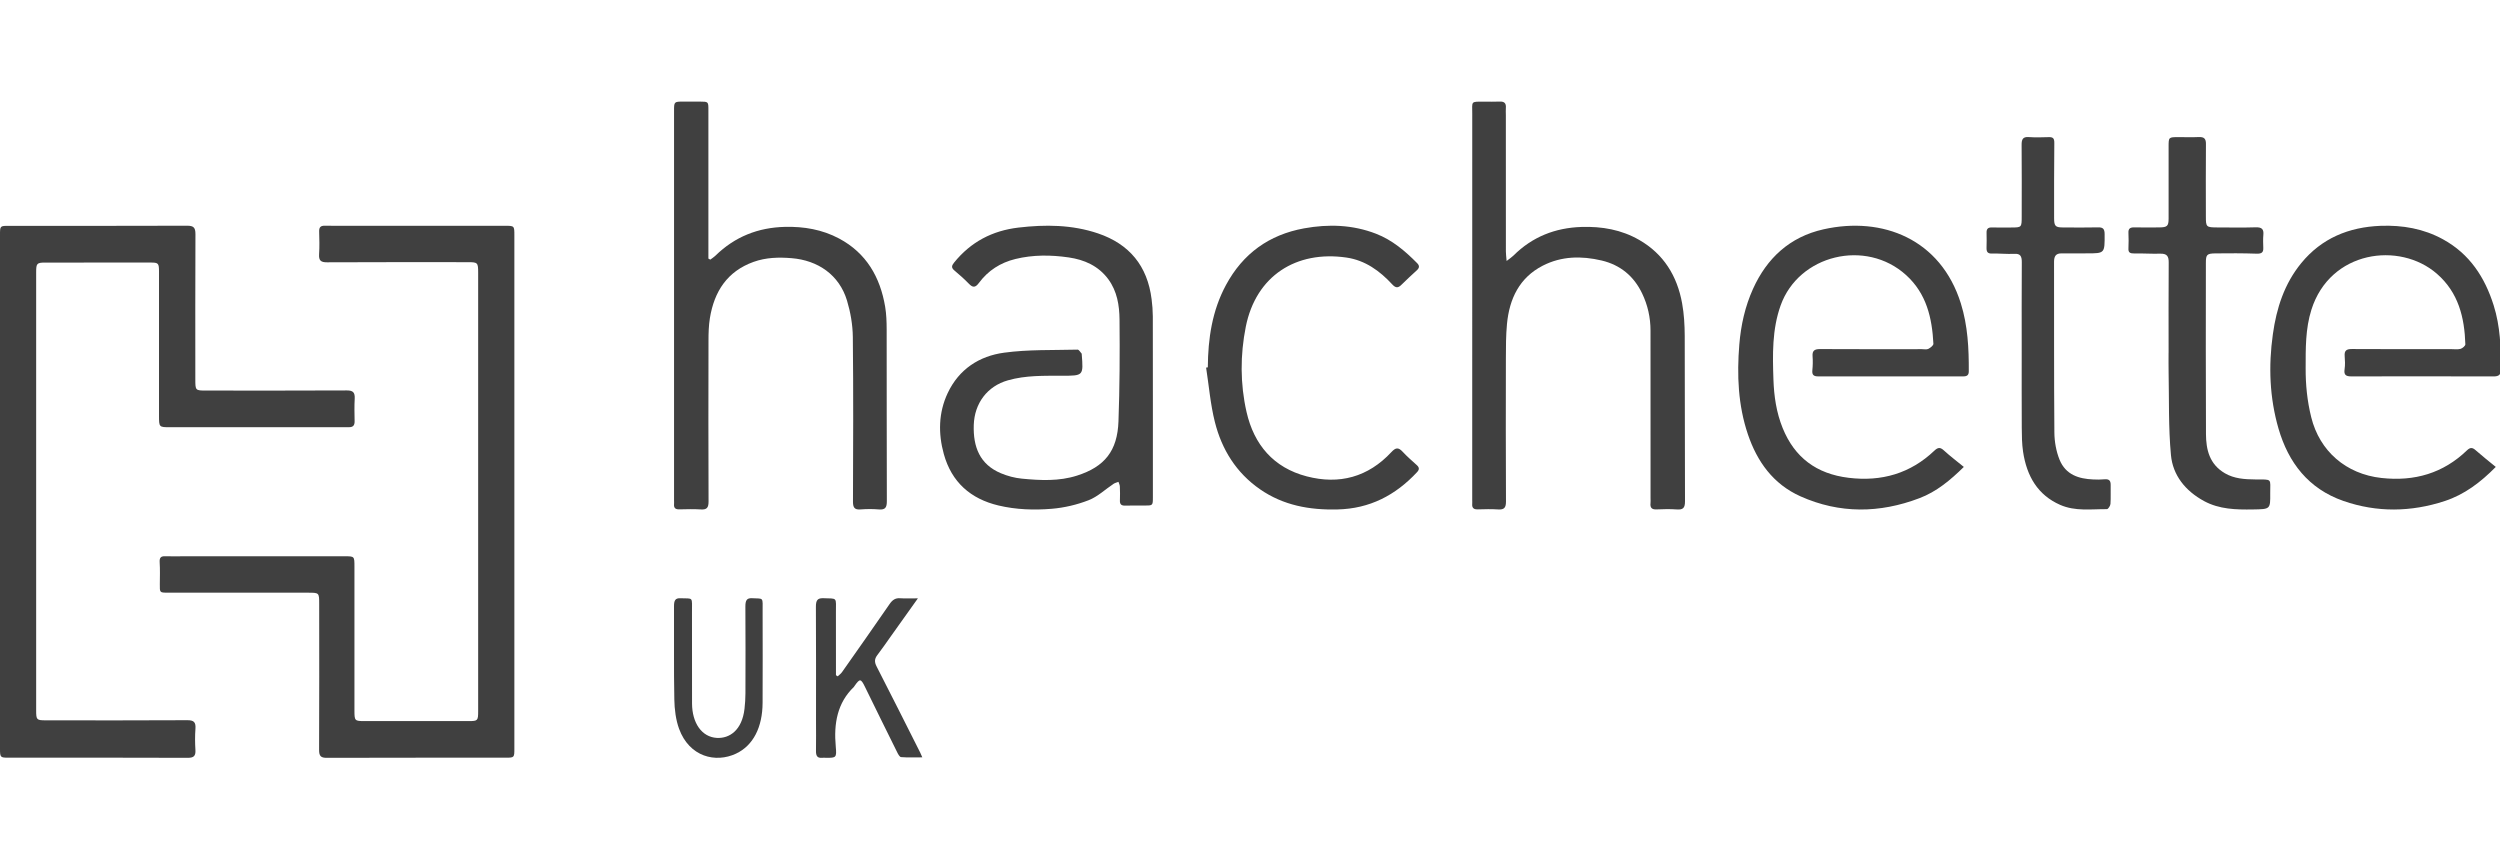 <svg width="320" height="110" viewBox="0 0 320 110" fill="none" xmlns="http://www.w3.org/2000/svg">
<g clip-path="url(#clip0_17_3)">
<path d="M0 62.804V30.083C0 28.908 0 28.908 1.137 28.908C8.738 28.908 16.339 28.921 23.944 28.892C24.765 28.888 25.021 29.112 25.017 29.981C24.986 36.167 25.002 42.357 25.002 48.544C25.002 49.991 25.006 49.991 26.422 49.991C32.409 49.991 38.4 50.008 44.387 49.975C45.193 49.971 45.445 50.236 45.402 51.035C45.346 51.993 45.374 52.956 45.39 53.918C45.402 54.465 45.173 54.689 44.656 54.681C43.728 54.673 42.797 54.685 41.869 54.685H21.769C20.353 54.685 20.353 54.681 20.353 53.188V34.789C20.353 33.688 20.282 33.606 19.255 33.606C14.772 33.602 10.289 33.606 5.801 33.61C4.724 33.61 4.629 33.712 4.629 34.825C4.625 53.531 4.625 72.236 4.629 90.942C4.629 92.137 4.689 92.198 5.833 92.202C11.879 92.206 17.922 92.222 23.968 92.186C24.804 92.181 25.081 92.426 25.017 93.282C24.95 94.184 24.958 95.093 25.014 95.994C25.065 96.785 24.773 97.006 24.023 97.001C17.381 96.973 10.735 96.985 4.089 96.985C3.074 96.985 2.064 96.989 1.054 96.985C0.047 96.981 0 96.932 0 95.864V62.804Z" fill="#404040"/>
<path d="M65.839 62.924V95.796C65.839 96.973 65.839 96.985 64.707 96.985C57.081 96.989 49.456 96.977 41.827 97.002C41.085 97.006 40.84 96.789 40.844 95.992C40.872 89.765 40.86 83.534 40.856 77.307C40.856 75.865 40.856 75.865 39.428 75.865C33.444 75.861 27.455 75.865 21.471 75.861C20.437 75.861 20.445 75.857 20.457 74.77C20.465 73.834 20.496 72.898 20.437 71.967C20.398 71.346 20.623 71.174 21.179 71.198C21.944 71.231 22.709 71.203 23.475 71.203H44.142C45.365 71.203 45.369 71.207 45.369 72.522V90.954C45.369 92.258 45.408 92.299 46.647 92.299C51.105 92.303 55.559 92.303 60.017 92.299C61.148 92.299 61.204 92.241 61.204 91.036V34.89C61.204 33.62 61.145 33.558 59.902 33.558C53.886 33.558 47.874 33.542 41.858 33.575C41.073 33.579 40.789 33.354 40.844 32.529C40.907 31.572 40.88 30.604 40.852 29.64C40.836 29.092 41.034 28.884 41.566 28.892C42.852 28.921 44.134 28.9 45.42 28.9H64.612C65.839 28.9 65.839 28.9 65.839 30.138V62.924Z" fill="#404040"/>
<path d="M90.916 33.232C91.138 33.066 91.378 32.919 91.573 32.729C94.057 30.296 97.039 29.123 100.469 29.04C102.902 28.98 105.243 29.377 107.412 30.534C110.876 32.384 112.661 35.451 113.302 39.274C113.458 40.213 113.489 41.184 113.493 42.143C113.508 49.473 113.489 56.803 113.516 64.133C113.52 64.953 113.322 65.282 112.482 65.207C111.708 65.139 110.919 65.147 110.141 65.207C109.383 65.266 109.181 64.965 109.181 64.22C109.205 57.191 109.24 50.158 109.162 43.134C109.142 41.568 108.866 39.96 108.415 38.466C107.42 35.181 104.687 33.315 101.32 33.046C99.679 32.911 98.043 32.951 96.456 33.521C93.105 34.725 91.421 37.289 90.865 40.728C90.714 41.667 90.687 42.638 90.687 43.597C90.671 50.459 90.667 57.326 90.695 64.189C90.698 64.981 90.48 65.262 89.695 65.207C88.785 65.147 87.864 65.179 86.946 65.199C86.476 65.207 86.231 65.04 86.278 64.529C86.293 64.367 86.278 64.2 86.278 64.034V14.202C86.278 13.009 86.281 13.009 87.487 13.001C88.191 13.001 88.89 12.997 89.59 13.005C90.675 13.009 90.675 13.013 90.675 14.095C90.679 20.081 90.675 26.068 90.675 32.055V33.101C90.757 33.145 90.834 33.188 90.916 33.232Z" fill="#404040"/>
<path d="M192.846 33.404C193.27 33.075 193.515 32.917 193.717 32.719C196.142 30.302 199.079 29.157 202.441 29.05C205.04 28.967 207.535 29.395 209.824 30.714C212.937 32.505 214.677 35.31 215.311 38.828C215.56 40.191 215.637 41.605 215.645 42.995C215.676 50.051 215.645 57.107 215.68 64.162C215.684 65.018 215.431 65.271 214.623 65.208C213.768 65.145 212.902 65.168 212.043 65.204C211.437 65.232 211.196 64.998 211.266 64.392C211.289 64.202 211.27 64.008 211.27 63.814C211.27 56.647 211.27 49.484 211.266 42.318C211.266 40.65 210.908 39.045 210.189 37.552C209.125 35.33 207.391 33.911 205.013 33.345C202.425 32.735 199.868 32.775 197.463 34.011C194.49 35.544 193.2 38.23 192.893 41.47C192.753 42.94 192.757 44.425 192.753 45.907C192.741 52 192.734 58.097 192.765 64.19C192.769 64.99 192.528 65.263 191.75 65.208C190.896 65.149 190.029 65.176 189.167 65.2C188.661 65.216 188.397 65.042 188.444 64.495C188.459 64.329 188.444 64.166 188.444 64C188.444 47.524 188.44 31.051 188.448 14.579C188.448 12.923 188.207 13.014 189.948 13.01C190.62 13.01 191.296 13.034 191.965 13.002C192.567 12.974 192.804 13.228 192.749 13.83C192.726 14.127 192.749 14.432 192.749 14.733C192.749 20.553 192.746 26.376 192.753 32.196C192.753 32.509 192.8 32.826 192.846 33.404Z" fill="#404040"/>
<path d="M147.569 51.584V63.652C147.569 64.707 147.561 64.711 146.495 64.711C145.667 64.711 144.839 64.695 144.011 64.719C143.538 64.731 143.326 64.554 143.349 64.056C143.372 63.46 143.368 62.86 143.341 62.264C143.333 62.064 143.225 61.871 143.164 61.675C142.956 61.758 142.725 61.805 142.544 61.926C141.478 62.632 140.507 63.574 139.349 64.025C137.859 64.605 136.237 64.989 134.644 65.123C132.368 65.311 130.069 65.24 127.81 64.703C124.236 63.856 121.803 61.718 120.806 58.11C120.082 55.49 120.124 52.827 121.303 50.317C122.751 47.239 125.365 45.572 128.522 45.144C131.621 44.721 134.79 44.834 137.932 44.752C138.105 44.744 138.286 45.089 138.459 45.274C138.474 45.289 138.463 45.329 138.463 45.356C138.679 48.093 138.679 48.09 135.991 48.097C133.65 48.101 131.309 48.027 129.011 48.682C126.374 49.431 124.729 51.615 124.641 54.408C124.552 57.22 125.419 59.44 128.106 60.573C128.957 60.93 129.889 61.181 130.801 61.267C133.161 61.495 135.548 61.617 137.855 60.879C141.4 59.75 143.029 57.71 143.164 53.941C143.322 49.599 143.341 45.25 143.299 40.905C143.283 39.096 142.994 37.281 141.867 35.747C140.596 34.025 138.79 33.241 136.8 32.951C134.528 32.621 132.241 32.598 129.973 33.151C128.056 33.621 126.481 34.625 125.303 36.214C124.833 36.845 124.514 36.837 124.002 36.304C123.424 35.704 122.793 35.155 122.158 34.617C121.749 34.269 121.799 34.017 122.119 33.617C124.26 30.958 127.036 29.523 130.354 29.131C133.796 28.727 137.215 28.75 140.546 29.876C144.546 31.233 146.875 34.022 147.407 38.312C147.499 39.034 147.557 39.767 147.561 40.497C147.576 44.191 147.569 47.889 147.569 51.584Z" fill="#404040"/>
<path d="M319.459 59.766C317.522 61.73 315.464 63.297 312.93 64.132C308.62 65.547 304.246 65.614 299.957 64.121C295.47 62.56 292.915 59.205 291.652 54.874C290.502 50.907 290.353 46.867 290.926 42.786C291.39 39.45 292.387 36.326 294.574 33.661C297.165 30.51 300.627 29.064 304.714 28.906C307.531 28.801 310.222 29.271 312.696 30.628C316.138 32.513 318.063 35.515 319.189 39.082C320.032 41.759 320.133 44.522 320.112 47.297C320.109 47.972 319.858 48.183 319.168 48.183C313.103 48.164 307.034 48.168 300.966 48.179C300.275 48.179 299.997 47.987 300.106 47.27C300.191 46.714 300.162 46.129 300.118 45.561C300.062 44.875 300.352 44.671 301.038 44.675C305.287 44.699 309.54 44.691 313.789 44.691C314.181 44.691 314.592 44.754 314.955 44.652C315.206 44.577 315.573 44.264 315.565 44.064C315.456 40.638 314.685 37.436 311.913 35.033C307.115 30.874 298.254 32.078 295.861 39.639C295.086 42.096 295.126 44.612 295.123 47.129C295.114 49.242 295.32 51.327 295.837 53.404C296.906 57.739 300.288 60.683 304.831 61.181C309.064 61.647 312.732 60.573 315.771 57.645C316.186 57.245 316.469 57.261 316.884 57.63C317.684 58.339 318.531 59.002 319.459 59.766Z" fill="#404040"/>
<path d="M251.37 59.767C249.641 61.464 247.875 62.94 245.69 63.766C240.603 65.705 235.476 65.772 230.47 63.535C226.955 61.965 224.907 59.07 223.731 55.596C222.467 51.86 222.317 48.006 222.632 44.105C222.834 41.626 223.364 39.229 224.394 36.957C226.159 33.06 229.073 30.322 233.416 29.351C240.958 27.659 248.421 30.608 250.99 38.841C251.879 41.693 252.017 44.59 252.005 47.52C252.005 48.018 251.786 48.178 251.289 48.178C245.104 48.166 238.914 48.166 232.725 48.178C232.139 48.178 231.925 47.979 231.981 47.399C232.042 46.807 232.054 46.205 232.01 45.613C231.953 44.892 232.244 44.677 232.975 44.681C237.314 44.708 241.654 44.693 245.997 44.693C246.275 44.693 246.599 44.767 246.825 44.657C247.096 44.52 247.484 44.215 247.475 43.999C247.306 40.709 246.603 37.592 243.985 35.214C238.821 30.526 230.232 32.61 227.917 39.103C226.818 42.198 226.891 45.394 227 48.59C227.073 50.708 227.371 52.788 228.18 54.789C229.703 58.545 232.494 60.657 236.624 61.158C240.858 61.675 244.542 60.594 247.6 57.684C248.077 57.233 248.364 57.237 248.837 57.672C249.605 58.377 250.445 59.008 251.37 59.767Z" fill="#404040"/>
<path d="M154.601 47.021C154.625 43.34 155.151 39.765 156.928 36.476C159.088 32.472 162.42 30.051 166.915 29.23C170.05 28.661 173.134 28.759 176.128 29.917C178.203 30.718 179.856 32.127 181.4 33.689C181.727 34.019 181.683 34.293 181.365 34.588C180.709 35.196 180.037 35.797 179.405 36.432C178.969 36.876 178.662 36.895 178.21 36.405C176.611 34.67 174.741 33.316 172.345 32.967C165.913 32.037 160.766 35.298 159.462 41.817C158.743 45.428 158.735 49.129 159.56 52.744C160.514 56.92 163.009 59.864 167.256 60.974C171.433 62.065 175.122 61.069 178.1 57.866C178.634 57.289 178.984 57.226 179.526 57.811C180.096 58.427 180.737 58.98 181.361 59.546C181.699 59.856 181.683 60.115 181.377 60.441C178.623 63.396 175.315 65.115 171.201 65.209C167.634 65.296 164.278 64.699 161.289 62.631C158.232 60.515 156.389 57.536 155.505 54.02C154.931 51.747 154.743 49.38 154.382 47.053C154.456 47.045 154.527 47.033 154.601 47.021Z" fill="#404040"/>
<path d="M258.778 44.954C258.778 41.161 258.764 37.367 258.79 33.574C258.794 32.805 258.621 32.446 257.836 32.491C256.879 32.539 255.922 32.43 254.964 32.454C254.437 32.47 254.265 32.253 254.276 31.73C254.294 31.085 254.298 30.445 254.28 29.804C254.261 29.293 254.474 29.104 254.93 29.116C255.757 29.132 256.587 29.12 257.417 29.12C258.775 29.116 258.778 29.116 258.778 27.69C258.778 24.65 258.797 21.609 258.767 18.569C258.756 17.82 258.935 17.493 259.676 17.546C260.529 17.606 261.389 17.578 262.241 17.554C262.758 17.538 262.963 17.679 262.952 18.307C262.915 21.516 262.926 24.726 262.926 27.932C262.926 28.927 263.098 29.108 264.006 29.112C265.536 29.12 267.066 29.14 268.591 29.104C269.212 29.091 269.392 29.337 269.392 29.985C269.403 32.43 269.418 32.43 267.137 32.43C266.048 32.43 264.96 32.45 263.875 32.434C263.184 32.426 262.918 32.76 262.918 33.505C262.933 40.786 262.9 48.067 262.96 55.349C262.967 56.516 263.187 57.761 263.617 58.828C264.403 60.781 266.093 61.288 267.918 61.369C268.408 61.393 268.902 61.397 269.392 61.349C269.915 61.305 270.177 61.478 270.166 62.078C270.147 62.887 270.196 63.701 270.14 64.502C270.121 64.748 269.84 65.175 269.683 65.171C267.679 65.154 265.648 65.477 263.7 64.623C260.846 63.37 259.426 60.97 258.954 57.825C258.801 56.814 258.794 55.775 258.786 54.748C258.767 51.483 258.778 48.221 258.778 44.954Z" fill="#404040"/>
<path d="M277.581 45.144C277.581 41.294 277.564 37.44 277.594 33.591C277.599 32.83 277.4 32.443 276.501 32.471C275.403 32.503 274.296 32.419 273.194 32.443C272.669 32.451 272.41 32.342 272.44 31.803C272.471 31.134 272.471 30.462 272.44 29.793C272.419 29.285 272.63 29.097 273.172 29.104C274.245 29.128 275.321 29.116 276.393 29.109C277.405 29.1 277.581 28.935 277.581 27.977C277.581 24.908 277.577 21.836 277.581 18.768C277.581 17.555 277.586 17.555 278.839 17.551C279.704 17.551 280.569 17.584 281.435 17.543C282.145 17.511 282.365 17.773 282.36 18.421C282.334 21.518 282.347 24.619 282.352 27.715C282.352 29.072 282.391 29.109 283.88 29.113C285.491 29.113 287.105 29.149 288.711 29.097C289.525 29.068 289.774 29.342 289.71 30.059C289.658 30.614 289.684 31.174 289.701 31.734C289.723 32.306 289.495 32.491 288.844 32.471C287.088 32.407 285.327 32.414 283.566 32.435C282.481 32.447 282.352 32.6 282.352 33.631C282.347 40.943 282.326 48.252 282.365 55.565C282.378 57.542 282.799 59.423 284.797 60.583C285.977 61.271 287.325 61.36 288.672 61.368C290.924 61.38 290.575 61.215 290.588 63.148C290.61 65.201 290.593 65.173 288.371 65.21C286.209 65.246 284.074 65.193 282.128 64.142C279.699 62.826 278.124 60.812 277.883 58.267C277.551 54.719 277.654 51.14 277.581 47.572C277.564 46.762 277.577 45.953 277.577 45.144H277.581Z" fill="#404040"/>
<path d="M107.226 86.571C107.412 86.395 107.628 86.246 107.776 86.035C109.816 83.136 111.856 80.237 113.87 77.317C114.234 76.785 114.617 76.531 115.205 76.575C115.899 76.623 116.596 76.588 117.491 76.588C116.236 78.344 115.125 79.904 114.014 81.467C113.445 82.267 112.892 83.075 112.3 83.848C111.932 84.331 111.909 84.731 112.205 85.306C114.082 88.96 115.925 92.641 117.779 96.317C117.855 96.466 117.916 96.629 118.056 96.941C117.082 96.941 116.206 96.98 115.337 96.91C115.155 96.897 114.954 96.528 114.833 96.277C113.445 93.488 112.072 90.686 110.699 87.884C110.188 86.847 110.055 86.839 109.395 87.783C109.361 87.831 109.334 87.888 109.297 87.928C107.195 89.944 106.699 92.575 106.979 95.588C107.112 96.984 107.002 97.002 105.8 96.998C105.588 96.998 105.375 96.98 105.167 96.998C104.613 97.041 104.435 96.73 104.446 96.115C104.469 94.806 104.45 93.497 104.45 92.188C104.45 87.348 104.465 82.508 104.435 77.672C104.431 76.829 104.647 76.548 105.379 76.57C107.252 76.632 106.991 76.407 106.998 78.41C107.01 80.756 107.002 83.097 107.002 85.442V86.426C107.078 86.479 107.15 86.522 107.226 86.571Z" fill="#404040"/>
<path d="M88.577 83.993C88.577 86.009 88.571 88.025 88.581 90.042C88.591 92.54 89.819 94.339 91.754 94.452C93.359 94.543 94.978 93.492 95.297 90.728C95.372 90.076 95.413 89.416 95.416 88.755C95.426 85.058 95.436 81.355 95.409 77.653C95.403 76.836 95.596 76.54 96.251 76.571C97.805 76.649 97.612 76.375 97.615 78.309C97.625 82.189 97.629 86.074 97.612 89.955C97.598 93.088 96.414 95.43 94.204 96.468C91.608 97.689 88.241 96.89 86.918 93.279C86.507 92.149 86.334 90.793 86.314 89.537C86.235 85.566 86.296 81.59 86.273 77.618C86.266 76.84 86.449 76.553 87.074 76.575C88.825 76.649 88.557 76.293 88.574 78.487C88.587 80.321 88.577 82.159 88.577 83.993Z" fill="#404040"/>
</g>
<defs>
<clipPath id="clip0_17_3">
<rect width="320" height="110" fill="white"/>
</clipPath>
</defs>
</svg>

